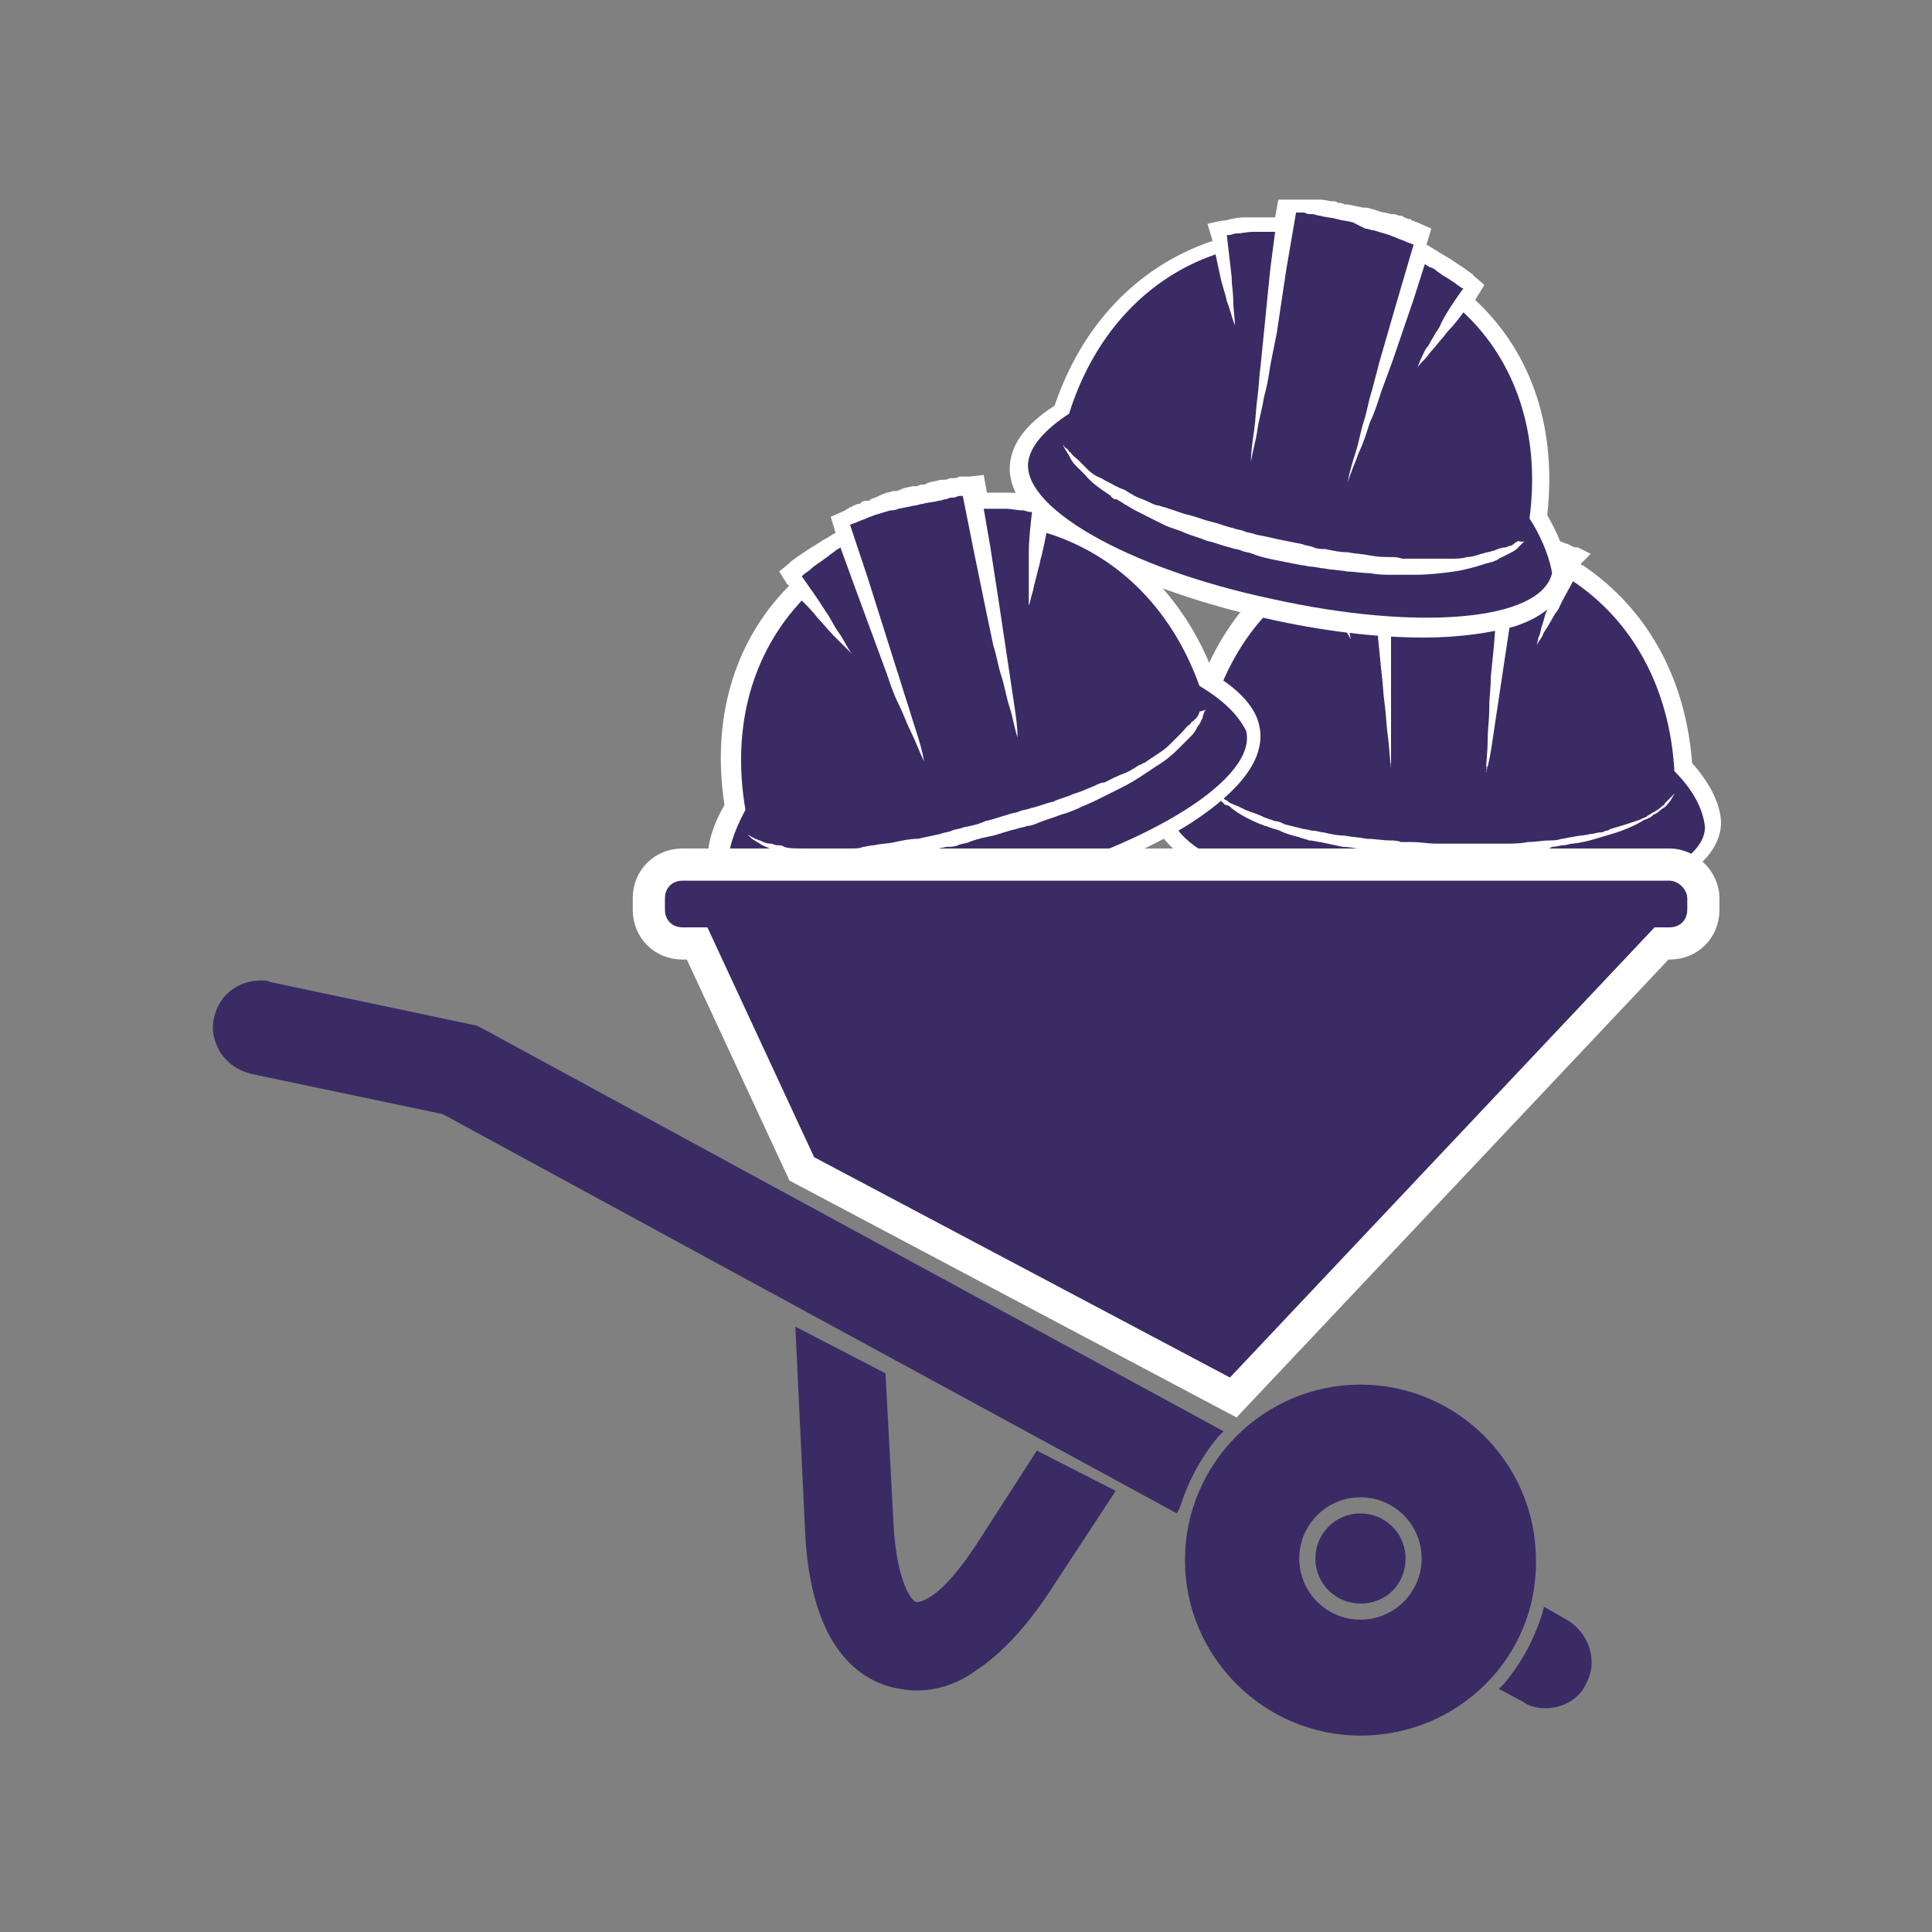 <svg id="SvgjsSvg1001" width="288" height="288" xmlns="http://www.w3.org/2000/svg" version="1.1" xmlns:xlink="http://www.w3.org/1999/xlink" xmlns:svgjs="http://svgjs.com/svgjs"><rect width="100%" height="100%" fill="#808080" stroke="none"/><defs id="SvgjsDefs1002"></defs><g id="SvgjsG1008" transform="matrix(1,0,0,1,0,0)"><svg xmlns="http://www.w3.org/2000/svg" enable-background="new 0 0 120 120" viewBox="0 0 120 120" width="288" height="288"><path fill="#3a2b65" d="M97.3,100.8l-1.1-0.6c-0.5,1.7-1.4,3.2-2.5,4.6l1.1,0.6c0.4,0.2,0.8,0.3,1.2,0.3c0.9,0,1.8-0.5,2.3-1.4
			C99,103.1,98.5,101.5,97.3,100.8" class="colorF78E20 svgShape"></path><path fill="#3a2b65" d="M96,106.1c-0.5,0-1-0.1-1.4-0.4l-1.5-0.8l0.3-0.3c1.1-1.3,1.9-2.8,2.4-4.4l0.1-0.4l1.4,0.8
			c1.4,0.8,2,2.6,1.2,4C98.1,105.5,97.1,106.1,96,106.1z M94.3,104.7l0.7,0.4c0.3,0.2,0.7,0.3,1.1,0.3c0.8,0,1.6-0.4,2-1.2
			c0.6-1.1,0.2-2.5-0.9-3l-0.7-0.4C95.9,102.2,95.2,103.5,94.3,104.7z" class="colorF78E20 svgShape"></path><path fill="#ffffff" d="M104,49.3c0,0.1-0.1,0.1-0.1,0.2c-0.1,0.1-0.1,0.2-0.2,0.3c-0.1,0.1-0.2,0.3-0.4,0.4
		c-0.2,0.1-0.3,0.3-0.6,0.4c-0.1,0.1-0.2,0.2-0.3,0.2c-0.1,0.1-0.3,0.1-0.4,0.2c-0.5,0.3-1.2,0.6-1.9,0.8c-0.7,0.2-1.5,0.5-2.4,0.6
		c-0.2,0-0.4,0.1-0.6,0.1c-0.2,0-0.4,0.1-0.7,0.1C95.9,52.9,95.5,53,95,53c-0.5,0-1,0.1-1.4,0.1c-0.5,0-1,0-1.5,0.1
		c-0.2,0-0.5,0-0.7,0c-0.2,0-0.5,0-0.7,0c-0.5,0-1,0-1.5,0c-0.5,0-1-0.1-1.5-0.1c-0.3,0-0.5,0-0.7,0c-0.2,0-0.5,0-0.7-0.1
		c-0.5-0.1-1-0.1-1.5-0.2c-0.5-0.1-1-0.2-1.4-0.2c-0.5-0.1-0.9-0.2-1.4-0.3c-0.2,0-0.4-0.1-0.7-0.1c-0.2-0.1-0.4-0.1-0.6-0.2
		c-0.4-0.1-0.8-0.2-1.2-0.4c-0.2-0.1-0.4-0.1-0.6-0.2c-0.1,0-0.2-0.1-0.3-0.1c-0.1,0-0.2-0.1-0.3-0.1c-0.7-0.3-1.3-0.6-1.8-1
		c-0.1-0.1-0.2-0.2-0.4-0.2c-0.1-0.1-0.2-0.2-0.3-0.3c-0.2-0.2-0.4-0.3-0.5-0.5c-0.2-0.1-0.3-0.3-0.4-0.4c-0.1-0.1-0.2-0.2-0.2-0.3
		c-0.1-0.1-0.1-0.2-0.1-0.2c0-0.1,0-0.1,0-0.1s0,0,0,0.1c0,0,0.1,0.1,0.1,0.2c0.1,0.1,0.2,0.2,0.3,0.3c0.1,0.1,0.1,0.1,0.2,0.2
		c0.1,0.1,0.1,0.1,0.2,0.2c0.2,0.1,0.3,0.3,0.6,0.4c0.1,0.1,0.2,0.1,0.3,0.2c0.1,0.1,0.2,0.1,0.4,0.2c0.3,0.1,0.6,0.3,0.9,0.4
		c0.3,0.1,0.6,0.2,1,0.4c0.1,0,0.2,0.1,0.3,0.1c0.1,0,0.2,0.1,0.3,0.1c0.2,0,0.4,0.1,0.6,0.2c0.4,0.1,0.8,0.2,1.2,0.3
		c0.2,0,0.4,0.1,0.6,0.1c0.2,0,0.4,0.1,0.6,0.1c0.4,0.1,0.9,0.2,1.3,0.2c0.5,0.1,0.9,0.1,1.4,0.2c0.5,0,1,0.1,1.4,0.1
		c0.2,0,0.5,0,0.7,0.1c0.2,0,0.5,0,0.7,0c0.5,0,1,0.1,1.5,0.1c0.5,0,1,0,1.5,0c0.2,0,0.5,0,0.7,0c0.2,0,0.5,0,0.7,0c0.5,0,1,0,1.4,0
		c0.5,0,0.9,0,1.4-0.1c0.5,0,0.9-0.1,1.4-0.1c0.2,0,0.4,0,0.7-0.1c0.2,0,0.4-0.1,0.6-0.1c0.4-0.1,0.8-0.1,1.2-0.2
		c0.2,0,0.4-0.1,0.6-0.1c0.1,0,0.2,0,0.3-0.1c0.1,0,0.2,0,0.3-0.1c0.3-0.1,0.7-0.2,1-0.3c0.3-0.1,0.6-0.2,0.9-0.3
		c0.1-0.1,0.3-0.1,0.4-0.2c0.1-0.1,0.2-0.1,0.3-0.2c0.2-0.1,0.4-0.2,0.6-0.4c0.1-0.1,0.2-0.1,0.2-0.2c0.1-0.1,0.1-0.1,0.2-0.2
		c0.1-0.1,0.2-0.2,0.3-0.3C103.9,49.4,104,49.3,104,49.3C104,49.3,104,49.2,104,49.3C104,49.2,104,49.3,104,49.3 M104,47.9
		c-0.3-5.3-2.7-9.4-6.3-11.8c-0.2,0.4-0.5,0.9-0.7,1.3c-0.1,0.2-0.2,0.5-0.4,0.7l-0.4,0.7c-0.1,0.2-0.3,0.4-0.4,0.7
		c-0.1,0.2-0.3,0.4-0.4,0.7c0.1-0.2,0.1-0.5,0.2-0.7c0.1-0.2,0.1-0.5,0.2-0.7l0.2-0.7c0.1-0.2,0.2-0.5,0.3-0.7
		c0.3-0.8,0.6-1.6,0.9-2.5c0,0,0,0-0.1,0c-0.1-0.1-0.3-0.1-0.4-0.2c-0.3-0.1-0.6-0.3-0.9-0.4c-0.2-0.1-0.3-0.1-0.5-0.2
		c-0.2-0.1-0.3-0.1-0.5-0.2c-0.1,0-0.2-0.1-0.3-0.1l-0.3,2.3l-0.6,3.9l-0.3,2c-0.1,0.7-0.2,1.3-0.3,2c-0.1,0.7-0.2,1.3-0.3,2
		c-0.1,0.7-0.2,1.3-0.4,2c0-0.7,0.1-1.3,0.1-2c0-0.7,0.1-1.3,0.1-2c0-0.7,0.1-1.3,0.1-2l0.2-2l0.3-4l0.3-3.5c0,0,0,0,0,0
		c-0.2,0-0.3-0.1-0.5-0.1c-0.2,0-0.3-0.1-0.5-0.1c-0.2,0-0.3,0-0.5-0.1c-0.3,0-0.7-0.1-1.1-0.1c-0.2,0-0.4,0-0.5,0l-0.5,0l-0.5,0
		c-0.2,0-0.4,0-0.5,0c-0.3,0-0.7,0-1,0c-0.2,0-0.4,0-0.5,0c-0.2,0-0.3,0-0.5,0c-0.2,0-0.3,0-0.5,0.1c0,0,0,0,0,0l0.1,3.5l0,2l0,2
		l0,2c0,0.7,0,1.3,0,2c0,0.7,0,1.3,0,2c0,0.7,0,1.3,0,2c-0.1-0.7-0.1-1.3-0.2-2c-0.1-0.7-0.1-1.3-0.2-2c-0.1-0.7-0.1-1.3-0.2-2
		l-0.2-2l-0.1-2l-0.1-2l-0.1-2.3c-0.1,0-0.2,0-0.3,0.1c-0.2,0-0.3,0.1-0.5,0.1c-0.2,0-0.3,0.1-0.5,0.1c-0.3,0.1-0.6,0.2-1,0.3
		c-0.2,0.1-0.3,0.1-0.5,0.2c0,0,0,0-0.1,0c0.3,0.8,0.5,1.7,0.8,2.5c0.1,0.5,0.3,1,0.4,1.5c0.1,0.5,0.2,1,0.3,1.5
		c-0.3-0.5-0.5-0.9-0.7-1.4c-0.2-0.5-0.5-0.9-0.7-1.4c-0.2-0.4-0.4-0.9-0.6-1.3c-3.8,2.1-6.5,6.1-7.2,11.4c-1.2,1.2-2,2.3-2,3.2
		c-0.1,3,7.2,5.5,16.4,5.9c9.2,0.3,16.7-1.7,16.8-4.7C105.8,50.3,105.2,49.1,104,47.9" class="colorFFF svgShape"></path><path fill="#ffffff" d="M98.8,56.3C98.8,56.3,98.8,56.3,98.8,56.3c-2.9,0.5-6.3,0.7-9.9,0.6c-4.6-0.2-8.8-0.9-12-2
		c-2.5-0.9-5.5-2.5-5.4-5c0-1.4,1.1-2.7,2.1-3.7c0.8-5.2,3.5-9.4,7.6-11.8l0.1,0c0,0,0-0.1,0-0.1L81,33.5l0.9-0.4c0,0,0,0,0.1,0
		c0.2-0.1,0.3-0.1,0.5-0.2c0.4-0.1,0.7-0.2,1-0.3c0.2,0,0.3-0.1,0.5-0.1c0.2-0.1,0.4-0.1,0.5-0.1c0.1,0,0.2-0.1,0.4-0.1l0.2,0l0-1.1
		l0.9-0.1c0,0,0,0,0,0c0.1,0,0.2,0,0.4,0c0.1,0,0.1,0,0.2,0l0,0c0.1,0,0.2,0,0.3,0c0.1,0,0.1,0,0.2,0c0.1,0,0.3,0,0.4,0
		c0.1,0,0.1,0,0.2,0c0.3,0,0.5,0,0.8,0c0.1,0,0.2,0,0.3,0c0.1,0,0.3,0,0.4,0c0.1,0,0.1,0,0.2,0l0,0l0.6,0l0.5,0c0.1,0,0.1,0,0.2,0
		c0.1,0,0.3,0,0.4,0c0.1,0,0.2,0,0.3,0c0.3,0,0.5,0,0.8,0.1c0.1,0,0.1,0,0.2,0c0.1,0,0.3,0,0.4,0.1c0.1,0,0.1,0,0.2,0
		c0.1,0,0.2,0,0.4,0.1l0,0c0.1,0,0.1,0,0.2,0c0.1,0,0.2,0,0.4,0.1c0,0,0,0,0,0l0,0l0.9,0.2l-0.1,1.1l0.2,0.1c0.1,0,0.2,0.1,0.4,0.1
		c0.2,0.1,0.4,0.1,0.5,0.2c0.2,0.1,0.3,0.1,0.5,0.2c0.3,0.1,0.6,0.3,1,0.4c0.2,0.1,0.3,0.2,0.5,0.2c0,0,0.1,0,0.1,0l0.8,0.4L98.2,35
		c0,0,0,0.1,0,0.1l0.1,0c4,2.7,6.4,7,6.8,12.3c0.9,1,1.8,2.4,1.8,3.8c-0.1,1.6-1.4,2.7-2.5,3.3C102.9,55.3,101.1,55.9,98.8,56.3z
		 M73.9,49.3c-0.2,0.3-0.2,0.6-0.2,0.7c0,0.9,1.5,2,4,2.9c3,1.1,7,1.7,11.4,1.9c3.4,0.1,6.7-0.1,9.4-0.6c2-0.4,3.7-0.9,4.8-1.5
		c0.9-0.5,1.4-1.1,1.5-1.6c0-0.2,0-0.4-0.2-0.8c0,0,0,0-0.1,0.1l0,0.1l0,0c0,0,0,0.1-0.1,0.1c-0.1,0.1-0.2,0.3-0.4,0.4l-0.1,0.1
		c-0.2,0.1-0.3,0.3-0.6,0.5c0,0,0,0-0.1,0c-0.1,0.1-0.2,0.1-0.3,0.2l0,0c-0.1,0.1-0.2,0.1-0.4,0.2l0,0c-0.6,0.3-1.3,0.6-2.1,0.9
		c-0.8,0.3-1.7,0.5-2.5,0.7c-0.1,0-0.1,0-0.2,0c-0.1,0-0.3,0.1-0.5,0.1l0,0c-0.2,0-0.3,0-0.5,0.1l-0.3,0.1C96,53.9,95.6,54,95.1,54
		l-1.5,0.1c-0.5,0-1,0-1.5,0.1l0,0c-0.1,0-0.2,0-0.3,0c-0.2,0-0.3,0-0.5,0l-2.3,0l-1.7-0.1c-0.2,0-0.4,0-0.6,0c-0.2,0-0.4,0-0.5,0
		c-0.1,0-0.2,0-0.3,0l0,0l-1.5-0.2L83,53.6c-0.5-0.1-0.9-0.2-1.3-0.3l-0.2,0c-0.2-0.1-0.4-0.1-0.7-0.1l0,0c-0.2,0-0.3-0.1-0.4-0.1
		c-0.1,0-0.1,0-0.2-0.1l0,0c-0.1,0-0.2-0.1-0.3-0.1c-0.3-0.1-0.6-0.2-1-0.3l-0.2-0.1c-0.1,0-0.2-0.1-0.4-0.1l0,0c0,0-0.1,0-0.1,0
		c-0.1,0-0.1-0.1-0.2-0.1l0,0l-0.3-0.1c-0.8-0.3-1.4-0.7-2-1c-0.1-0.1-0.2-0.2-0.4-0.2l0,0c-0.1-0.1-0.2-0.2-0.3-0.2
		c0,0,0,0-0.1-0.1c-0.2-0.2-0.4-0.3-0.5-0.5c0,0,0,0-0.1-0.1c-0.2-0.2-0.3-0.3-0.4-0.4c0,0,0-0.1-0.1-0.1l0-0.1L73.9,49.3
		C73.9,49.4,73.9,49.3,73.9,49.3z M97.4,50.8c0.1,0,0.2,0,0.3,0c0.2,0,0.4-0.1,0.6-0.1c0.1,0,0.1,0,0.2,0l0,0l0.6-0.1
		c0,0,0.1,0,0.1,0c0,0,0.1,0,0.1,0l0.2-0.1c0.1,0,0.2-0.1,0.3-0.1c0.2-0.1,0.4-0.1,0.6-0.2l0,0c0.1,0,0.1,0,0.2-0.1
		c0.2-0.1,0.4-0.1,0.6-0.2l0,0l0.1-0.1c0.1,0,0.2-0.1,0.2-0.1c0.1,0,0.1-0.1,0.2-0.1l0.1-0.1c0.1-0.1,0.3-0.1,0.4-0.2
		c0,0,0.1,0,0.1-0.1l0,0c0,0,0,0,0.1-0.1l0,0c0,0,0.1-0.1,0.1-0.1c0,0,0,0,0.1,0c0,0,0.1-0.1,0.1-0.1c0,0,0.1,0,0.1-0.1l0,0l0,0
		c0,0,0.1-0.1,0.1-0.1l0,0l0,0c0,0,0,0-0.1,0.1l0.5,0.2c-0.1-0.1-0.2-0.2-0.3-0.4l-0.3-0.3l0-0.4c-0.2-4.3-2-8-4.9-10.3
		c0,0.1-0.1,0.2-0.1,0.2c0,0.1-0.1,0.2-0.1,0.2c-0.1,0.1-0.2,0.3-0.2,0.4l0,0l-0.4,0.7c-0.1,0.2-0.2,0.3-0.3,0.4
		c0,0.1-0.1,0.2-0.1,0.2l0,0c-0.1,0.2-0.3,0.5-0.4,0.7l-2.2,3.3c0,0,0,0,0,0.1c-0.1,0.6-0.2,1.3-0.3,2c-0.1,0.5-0.2,1-0.3,1.4
		c0,0.2-0.1,0.4-0.1,0.5l-2.1-0.2c0-0.2,0-0.3,0-0.5c0-0.5,0-1,0.1-1.5c0-0.7,0.1-1.3,0.1-2c0-0.2,0-0.3,0-0.5c0-0.5,0.1-1,0.1-1.5
		l0.2-2l0.3-4l0.2-2.6c0,0-0.1,0-0.1,0l0,0c-0.1,0-0.2,0-0.3,0c-0.1,0-0.1,0-0.2,0c-0.2,0-0.5,0-0.7-0.1c-0.1,0-0.2,0-0.3,0
		c-0.1,0-0.2,0-0.3,0c-0.1,0-0.1,0-0.2,0l-0.5,0l-0.5,0c-0.1,0-0.1,0-0.2,0c-0.1,0-0.2,0-0.3,0c-0.1,0-0.2,0-0.3,0
		c-0.2,0-0.5,0-0.7,0l0,0c-0.1,0-0.1,0-0.2,0c-0.1,0-0.2,0-0.3,0l0,0c0,0-0.1,0-0.1,0l0.1,2.6l0,2l0,2l0,2c0,0.5,0,1,0,1.5
		c0,0.2,0,0.3,0,0.5c0,0.7,0,1.4,0,2c0,0.5,0,1,0,1.5c0,0.2,0,0.3,0,0.5l-2.1,0.1c0-0.2,0-0.3-0.1-0.5c-0.1-0.5-0.1-1-0.2-1.5
		c-0.1-0.6-0.1-1.3-0.2-2l0-0.1l-1.9-3.4c-0.2-0.4-0.5-0.9-0.7-1.4c-0.3-0.5-0.5-1-0.7-1.4c0-0.1-0.1-0.2-0.1-0.2
		c-3.1,2.2-5.1,5.7-5.7,10l0,0.4l-0.3,0.3c-0.1,0.1-0.2,0.2-0.4,0.3l0.5-0.1c0-0.1,0-0.1-0.1-0.1l0,0.1c0,0,0,0,0.1,0.1l0,0.1
		c0,0,0,0,0.1,0.1c0,0,0.1,0.1,0.1,0.1c0,0,0,0,0.1,0.1c0,0,0.1,0.1,0.1,0.1c0,0,0,0,0,0c0,0,0.1,0.1,0.1,0.1l0,0c0,0,0.1,0,0.1,0.1
		c0.1,0.1,0.2,0.2,0.4,0.3l0,0l0.3,0.2l0.4,0.2c0.1,0.1,0.3,0.2,0.6,0.3c0.1,0,0.1,0.1,0.2,0.1l0,0c0.2,0.1,0.4,0.1,0.6,0.2
		c0.1,0,0.2,0.1,0.3,0.1l0.2,0.1c0,0,0.1,0,0.1,0c0,0,0.1,0,0.1,0l0.6,0.2c0.2,0.1,0.5,0.1,0.8,0.2c0.1,0,0.2,0,0.3,0.1
		c0.1,0,0.2,0,0.2,0c0.1,0,0.2,0.1,0.4,0.1l0.6,0.1c0.2,0,0.3,0,0.4,0.1c0.3,0,0.6,0.1,0.8,0.1l0,0l1.4,0.2l1.4,0.1
		c0.1,0,0.2,0,0.3,0c0.1,0,0.3,0,0.4,0l0.7,0l1.5,0.1l1.5,0l0.7,0c0.1,0,0.3,0,0.4,0c0.1,0,0.2,0,0.3,0l1.4,0l0.2,0
		c0.4,0,0.8,0,1.2-0.1l0,0c0.3,0,0.5,0,0.8-0.1c0.1,0,0.3,0,0.5,0c0.2,0,0.4,0,0.6-0.1c0.1,0,0.2,0,0.4,0
		C97.2,50.8,97.3,50.8,97.4,50.8z M95.4,34.9L95.3,36L95,37.6l0.1-0.2c0.1-0.2,0.1-0.3,0.2-0.5c0-0.1,0.1-0.2,0.1-0.2
		c0.2-0.5,0.4-1,0.6-1.6C95.8,35.1,95.6,35,95.4,34.9L95.4,34.9C95.4,34.9,95.4,34.9,95.4,34.9z M84,36.3c0.1,0.3,0.2,0.6,0.2,0.9
		l-0.1-1.6l-0.1-1.1c0,0,0,0,0,0l0,0c-0.2,0-0.3,0.1-0.5,0.1C83.7,35.3,83.9,35.8,84,36.3z" class="colorFFF svgShape"></path><path fill="#3a2b65" d="M104,49.3c0,0.1-0.1,0.1-0.1,0.2c-0.1,0.1-0.1,0.2-0.2,0.3c-0.1,0.1-0.2,0.3-0.4,0.4
		c-0.2,0.1-0.3,0.3-0.6,0.4c-0.1,0.1-0.2,0.2-0.3,0.2c-0.1,0.1-0.3,0.1-0.4,0.2c-0.5,0.3-1.2,0.6-1.9,0.8c-0.7,0.2-1.5,0.5-2.4,0.6
		c-0.2,0-0.4,0.1-0.6,0.1c-0.2,0-0.4,0.1-0.7,0.1C95.9,52.9,95.5,53,95,53c-0.5,0-1,0.1-1.4,0.1c-0.5,0-1,0-1.5,0.1
		c-0.2,0-0.5,0-0.7,0c-0.2,0-0.5,0-0.7,0c-0.5,0-1,0-1.5,0c-0.5,0-1-0.1-1.5-0.1c-0.3,0-0.5,0-0.7,0c-0.2,0-0.5,0-0.7-0.1
		c-0.5-0.1-1-0.1-1.5-0.2c-0.5-0.1-1-0.2-1.4-0.2c-0.5-0.1-0.9-0.2-1.4-0.3c-0.2,0-0.4-0.1-0.7-0.1c-0.2-0.1-0.4-0.1-0.6-0.2
		c-0.4-0.1-0.8-0.2-1.2-0.4c-0.2-0.1-0.4-0.1-0.6-0.2c-0.1,0-0.2-0.1-0.3-0.1c-0.1,0-0.2-0.1-0.3-0.1c-0.7-0.3-1.3-0.6-1.8-1
		c-0.1-0.1-0.2-0.2-0.4-0.2c-0.1-0.1-0.2-0.2-0.3-0.3c-0.2-0.2-0.4-0.3-0.5-0.5c-0.2-0.1-0.3-0.3-0.4-0.4c-0.1-0.1-0.2-0.2-0.2-0.3
		c-0.1-0.1-0.1-0.2-0.1-0.2c0-0.1,0-0.1,0-0.1s0,0,0,0.1c0,0,0.1,0.1,0.1,0.2c0.1,0.1,0.2,0.2,0.3,0.3c0.1,0.1,0.1,0.1,0.2,0.2
		c0.1,0.1,0.1,0.1,0.2,0.2c0.2,0.1,0.3,0.3,0.6,0.4c0.1,0.1,0.2,0.1,0.3,0.2c0.1,0.1,0.2,0.1,0.4,0.2c0.3,0.1,0.6,0.3,0.9,0.4
		c0.3,0.1,0.6,0.2,1,0.4c0.1,0,0.2,0.1,0.3,0.1c0.1,0,0.2,0.1,0.3,0.1c0.2,0,0.4,0.1,0.6,0.2c0.4,0.1,0.8,0.2,1.2,0.3
		c0.2,0,0.4,0.1,0.6,0.1c0.2,0,0.4,0.1,0.6,0.1c0.4,0.1,0.9,0.2,1.3,0.2c0.5,0.1,0.9,0.1,1.4,0.2c0.5,0,1,0.1,1.4,0.1
		c0.2,0,0.5,0,0.7,0.1c0.2,0,0.5,0,0.7,0c0.5,0,1,0.1,1.5,0.1c0.5,0,1,0,1.5,0c0.2,0,0.5,0,0.7,0c0.2,0,0.5,0,0.7,0c0.5,0,1,0,1.4,0
		c0.5,0,0.9,0,1.4-0.1c0.5,0,0.9-0.1,1.4-0.1c0.2,0,0.4,0,0.7-0.1c0.2,0,0.4-0.1,0.6-0.1c0.4-0.1,0.8-0.1,1.2-0.2
		c0.2,0,0.4-0.1,0.6-0.1c0.1,0,0.2,0,0.3-0.1c0.1,0,0.2,0,0.3-0.1c0.3-0.1,0.7-0.2,1-0.3c0.3-0.1,0.6-0.2,0.9-0.3
		c0.1-0.1,0.3-0.1,0.4-0.2c0.1-0.1,0.2-0.1,0.3-0.2c0.2-0.1,0.4-0.2,0.6-0.4c0.1-0.1,0.2-0.1,0.2-0.2c0.1-0.1,0.1-0.1,0.2-0.2
		c0.1-0.1,0.2-0.2,0.3-0.3C103.9,49.4,104,49.3,104,49.3C104,49.3,104,49.2,104,49.3C104,49.2,104,49.3,104,49.3 M104,47.9
		c-0.3-5.3-2.7-9.4-6.3-11.8c-0.2,0.4-0.5,0.9-0.7,1.3c-0.1,0.2-0.2,0.5-0.4,0.7l-0.4,0.7c-0.1,0.2-0.3,0.4-0.4,0.7
		c-0.1,0.2-0.3,0.4-0.4,0.7c0.1-0.2,0.1-0.5,0.2-0.7c0.1-0.2,0.1-0.5,0.2-0.7l0.2-0.7c0.1-0.2,0.2-0.5,0.3-0.7
		c0.3-0.8,0.6-1.6,0.9-2.5c0,0,0,0-0.1,0c-0.1-0.1-0.3-0.1-0.4-0.2c-0.3-0.1-0.6-0.3-0.9-0.4c-0.2-0.1-0.3-0.1-0.5-0.2
		c-0.2-0.1-0.3-0.1-0.5-0.2c-0.1,0-0.2-0.1-0.3-0.1l-0.3,2.3l-0.6,3.9l-0.3,2c-0.1,0.7-0.2,1.3-0.3,2c-0.1,0.7-0.2,1.3-0.3,2
		c-0.1,0.7-0.2,1.3-0.4,2c0-0.7,0.1-1.3,0.1-2c0-0.7,0.1-1.3,0.1-2c0-0.7,0.1-1.3,0.1-2l0.2-2l0.3-4l0.3-3.5c0,0,0,0,0,0
		c-0.2,0-0.3-0.1-0.5-0.1c-0.2,0-0.3-0.1-0.5-0.1c-0.2,0-0.3,0-0.5-0.1c-0.3,0-0.7-0.1-1.1-0.1c-0.2,0-0.4,0-0.5,0l-0.5,0l-0.5,0
		c-0.2,0-0.4,0-0.5,0c-0.3,0-0.7,0-1,0c-0.2,0-0.4,0-0.5,0c-0.2,0-0.3,0-0.5,0c-0.2,0-0.3,0-0.5,0.1c0,0,0,0,0,0l0.1,3.5l0,2l0,2
		l0,2c0,0.7,0,1.3,0,2c0,0.7,0,1.3,0,2c0,0.7,0,1.3,0,2c-0.1-0.7-0.1-1.3-0.2-2c-0.1-0.7-0.1-1.3-0.2-2c-0.1-0.7-0.1-1.3-0.2-2
		l-0.2-2l-0.1-2l-0.1-2l-0.1-2.3c-0.1,0-0.2,0-0.3,0.1c-0.2,0-0.3,0.1-0.5,0.1c-0.2,0-0.3,0.1-0.5,0.1c-0.3,0.1-0.6,0.2-1,0.3
		c-0.2,0.1-0.3,0.1-0.5,0.2c0,0,0,0-0.1,0c0.3,0.8,0.5,1.7,0.8,2.5c0.1,0.5,0.3,1,0.4,1.5c0.1,0.5,0.2,1,0.3,1.5
		c-0.3-0.5-0.5-0.9-0.7-1.4c-0.2-0.5-0.5-0.9-0.7-1.4c-0.2-0.4-0.4-0.9-0.6-1.3c-3.8,2.1-6.5,6.1-7.2,11.4c-1.2,1.2-2,2.3-2,3.2
		c-0.1,3,7.2,5.5,16.4,5.9c9.2,0.3,16.7-1.7,16.8-4.7C105.8,50.3,105.2,49.1,104,47.9" class="colorF78E20 svgShape"></path><path fill="#ffffff" d="M74.9,44c0,0.1,0,0.1-0.1,0.2c0,0.1-0.1,0.2-0.1,0.4c-0.1,0.1-0.1,0.3-0.3,0.5c-0.1,0.2-0.2,0.4-0.4,0.6
		c-0.1,0.1-0.2,0.2-0.3,0.3c-0.1,0.1-0.2,0.2-0.3,0.3c-0.4,0.4-0.9,0.9-1.6,1.3c-0.6,0.4-1.3,0.9-2.1,1.3c-0.2,0.1-0.4,0.2-0.6,0.3
		c-0.2,0.1-0.4,0.2-0.6,0.3c-0.4,0.2-0.8,0.4-1.3,0.6c-0.4,0.2-0.9,0.4-1.3,0.5c-0.5,0.2-0.9,0.3-1.4,0.5c-0.2,0.1-0.5,0.2-0.7,0.2
		c-0.2,0.1-0.5,0.1-0.7,0.2c-0.5,0.1-1,0.3-1.4,0.4c-0.5,0.1-1,0.2-1.5,0.4c-0.2,0.1-0.5,0.1-0.7,0.2c-0.2,0.1-0.5,0.1-0.7,0.1
		c-0.5,0.1-1,0.2-1.5,0.3c-0.5,0.1-1,0.1-1.4,0.2c-0.5,0.1-0.9,0.1-1.4,0.1c-0.2,0-0.5,0-0.7,0.1c-0.2,0-0.4,0-0.7,0
		c-0.4,0-0.9,0-1.3,0c-0.2,0-0.4,0-0.6,0c-0.1,0-0.2,0-0.3,0c-0.1,0-0.2,0-0.3,0c-0.8-0.1-1.4-0.2-2-0.4c-0.1,0-0.3-0.1-0.4-0.1
		c-0.1,0-0.3-0.1-0.4-0.1c-0.2-0.1-0.5-0.2-0.6-0.3c-0.2-0.1-0.3-0.2-0.5-0.3c-0.1-0.1-0.2-0.2-0.3-0.3c-0.1-0.1-0.1-0.1-0.2-0.2
		c0,0-0.1-0.1-0.1-0.1s0,0,0.1,0.1c0,0,0.1,0.1,0.2,0.2c0.1,0.1,0.2,0.1,0.3,0.2c0.1,0,0.2,0.1,0.2,0.1c0.1,0,0.2,0.1,0.3,0.1
		c0.2,0.1,0.4,0.2,0.7,0.2c0.1,0,0.2,0.1,0.4,0.1c0.1,0,0.3,0,0.4,0.1c0.3,0.1,0.6,0.1,0.9,0.1c0.3,0,0.7,0,1,0.1c0.1,0,0.2,0,0.3,0
		c0.1,0,0.2,0,0.3,0c0.2,0,0.4,0,0.6,0c0.4,0,0.8,0,1.2-0.1c0.2,0,0.4,0,0.6-0.1c0.2,0,0.4-0.1,0.7-0.1c0.4-0.1,0.9-0.1,1.3-0.2
		c0.5-0.1,0.9-0.2,1.4-0.2c0.5-0.1,0.9-0.2,1.4-0.3c0.2-0.1,0.5-0.1,0.7-0.2c0.2-0.1,0.5-0.1,0.7-0.2c0.5-0.1,1-0.2,1.4-0.4
		c0.5-0.1,1-0.3,1.4-0.4c0.2-0.1,0.5-0.1,0.7-0.2c0.2-0.1,0.5-0.1,0.7-0.2c0.5-0.1,0.9-0.3,1.4-0.4c0.4-0.2,0.9-0.3,1.3-0.5
		c0.4-0.1,0.8-0.3,1.3-0.5c0.2-0.1,0.4-0.2,0.6-0.2c0.2-0.1,0.4-0.2,0.6-0.3c0.4-0.2,0.8-0.3,1.1-0.5c0.2-0.1,0.3-0.2,0.5-0.3
		c0.1,0,0.2-0.1,0.2-0.1c0.1,0,0.2-0.1,0.2-0.1c0.3-0.2,0.6-0.4,0.9-0.6c0.3-0.2,0.5-0.4,0.7-0.6c0.1-0.1,0.2-0.2,0.3-0.3
		c0.1-0.1,0.2-0.2,0.3-0.3c0.2-0.2,0.3-0.4,0.5-0.5c0.1-0.1,0.1-0.2,0.2-0.2c0.1-0.1,0.1-0.1,0.2-0.2c0.1-0.1,0.2-0.3,0.2-0.4
		C74.9,44.1,74.9,44.1,74.9,44C74.9,43.9,74.9,43.9,74.9,44C74.9,43.9,74.9,44,74.9,44 M74.5,42.6c-1.8-5-5.3-8.2-9.5-9.5
		c-0.1,0.5-0.2,1-0.3,1.4c-0.1,0.3-0.1,0.5-0.2,0.8l-0.2,0.8c-0.1,0.3-0.1,0.5-0.2,0.8c-0.1,0.3-0.1,0.5-0.2,0.7c0-0.3,0-0.5,0-0.8
		c0-0.3,0-0.5,0-0.8l0-0.8c0-0.3,0-0.5,0-0.8c0-0.9,0.1-1.7,0.2-2.6c0,0-0.1,0-0.1,0c-0.2,0-0.3-0.1-0.5-0.1c-0.3,0-0.7-0.1-1-0.1
		c-0.2,0-0.3,0-0.5,0c-0.2,0-0.3,0-0.5,0c-0.1,0-0.2,0-0.4,0l0.4,2.3l0.6,3.9l0.3,2c0.1,0.7,0.2,1.3,0.3,2c0.1,0.7,0.2,1.3,0.3,2
		c0.1,0.7,0.2,1.3,0.2,2c-0.2-0.6-0.3-1.3-0.5-1.9c-0.2-0.6-0.3-1.3-0.5-1.9c-0.2-0.6-0.3-1.3-0.5-1.9l-0.4-1.9l-0.8-3.9l-0.7-3.5
		c0,0,0,0,0,0c-0.2,0-0.3,0-0.5,0.1c-0.2,0-0.3,0-0.5,0.1c-0.2,0-0.3,0.1-0.5,0.1c-0.3,0.1-0.7,0.1-1,0.2c-0.2,0-0.3,0.1-0.5,0.1
		l-0.5,0.1l-0.5,0.1c-0.2,0.1-0.4,0.1-0.5,0.1c-0.3,0.1-0.7,0.2-1,0.3c-0.2,0.1-0.3,0.1-0.5,0.2c-0.2,0.1-0.3,0.1-0.5,0.2
		c-0.2,0.1-0.3,0.1-0.5,0.2c0,0,0,0,0,0l1.1,3.3l0.6,1.9l0.6,1.9l0.6,1.9c0.2,0.6,0.4,1.3,0.6,1.9c0.2,0.6,0.4,1.3,0.6,1.9
		c0.2,0.6,0.4,1.3,0.5,1.9c-0.3-0.6-0.5-1.2-0.8-1.8c-0.3-0.6-0.5-1.2-0.8-1.8c-0.3-0.6-0.5-1.2-0.7-1.8l-0.7-1.9l-0.7-1.9l-0.7-1.9
		l-0.8-2.2c-0.1,0.1-0.2,0.1-0.3,0.2c-0.1,0.1-0.3,0.2-0.4,0.3c-0.1,0.1-0.3,0.2-0.4,0.3c-0.3,0.2-0.6,0.4-0.8,0.6
		c-0.1,0.1-0.3,0.2-0.4,0.3c0,0,0,0-0.1,0.1c0.5,0.7,1,1.4,1.5,2.2c0.3,0.4,0.5,0.9,0.8,1.3c0.3,0.4,0.5,0.9,0.8,1.3
		c-0.4-0.4-0.7-0.7-1.1-1.1c-0.4-0.4-0.7-0.8-1-1.1c-0.3-0.4-0.6-0.7-1-1.1c-3,3.2-4.4,7.7-3.5,13c-0.8,1.5-1.2,2.8-1,3.7
		c0.8,2.9,8.5,3.2,17.4,0.8c8.9-2.4,15.4-6.5,14.7-9.4C76.9,44.4,76,43.5,74.5,42.6" class="colorFFF svgShape"></path><path fill="#ffffff" d="M51.8,57.3C51.8,57.3,51.8,57.3,51.8,57.3c-5.6,0-7.3-1.7-7.7-3.2c-0.4-1.3,0.2-2.9,0.9-4.1
		c-0.8-5.2,0.5-10,3.9-13.5l0.1-0.1c0,0,0-0.1-0.1-0.1l-0.5-0.8L49,35c0,0,0,0,0.1-0.1c0.1-0.1,0.3-0.2,0.4-0.3
		c0.3-0.2,0.6-0.4,0.9-0.6c0.2-0.1,0.3-0.2,0.5-0.3c0.1-0.1,0.3-0.2,0.5-0.3c0.1-0.1,0.2-0.1,0.3-0.2l0.2-0.1l-0.3-1l0.9-0.4
		c0.1-0.1,0.2-0.1,0.3-0.2c0.1,0,0.1,0,0.2-0.1l0,0c0.1,0,0.2-0.1,0.3-0.1c0.1,0,0.1,0,0.2-0.1c0.1-0.1,0.3-0.1,0.4-0.1
		c0.1,0,0.1,0,0.2-0.1c0.3-0.1,0.5-0.2,0.7-0.3c0.1,0,0.2-0.1,0.3-0.1c0.1,0,0.3-0.1,0.4-0.1c0.1,0,0.1,0,0.2,0l0,0l0.5-0.2l0.5-0.1
		c0.1,0,0.1,0,0.2,0c0.1,0,0.2-0.1,0.4-0.1c0.1,0,0.2,0,0.3-0.1c0.3-0.1,0.5-0.1,0.8-0.2c0.1,0,0.1,0,0.2,0c0.1,0,0.2,0,0.4-0.1
		c0.1,0,0.1,0,0.2,0c0.1,0,0.2,0,0.4-0.1l0,0c0.1,0,0.1,0,0.2,0c0.1,0,0.2,0,0.4,0c0,0,0,0,0,0l0,0l0.9-0.1l0.2,1.1l0.2,0
		c0.1,0,0.2,0,0.4,0c0.2,0,0.4,0,0.5,0c0.2,0,0.4,0,0.5,0c0.3,0,0.7,0.1,1.1,0.1c0.2,0,0.4,0.1,0.5,0.1c0,0,0.1,0,0.1,0l0.9,0.2
		L65.2,32c0,0,0,0.1,0,0.1l0.1,0c4.6,1.4,8.2,4.8,10.1,9.8c1.2,0.7,2.5,1.8,2.8,3.1c0.6,2.4-1.9,4.6-4.2,6.1
		c-2.8,1.8-6.8,3.4-11.2,4.6C58.8,56.8,54.9,57.3,51.8,57.3z M46.1,52.8c-0.1,0.3-0.1,0.6,0,0.8c0.1,0.6,1,0.9,1.4,1.1
		c1,0.4,2.5,0.5,4.2,0.5c0,0,0,0,0,0c3,0,6.7-0.6,10.5-1.6c4.2-1.1,8-2.7,10.7-4.4c2.2-1.4,3.5-2.9,3.3-3.7c0-0.2-0.2-0.4-0.4-0.7
		c0,0,0,0.1,0,0.1l0,0.1l0,0.1c0,0,0,0.1,0,0.1c-0.1,0.1-0.1,0.3-0.3,0.5l0,0.1c-0.1,0.2-0.2,0.4-0.4,0.6c0,0,0,0-0.1,0.1
		c-0.1,0.1-0.1,0.2-0.2,0.3l0,0c-0.1,0.1-0.2,0.2-0.2,0.2l-0.1,0.1c-0.5,0.5-1,1-1.7,1.5c-0.7,0.5-1.5,1-2.2,1.4
		c-0.1,0-0.1,0.1-0.2,0.1c-0.1,0.1-0.3,0.1-0.4,0.2l0,0c-0.2,0.1-0.4,0.2-0.6,0.3L69,50.6c-0.4,0.2-0.8,0.4-1.2,0.5l-1.4,0.6
		L65,52.2c-0.1,0-0.2,0.1-0.2,0.1c-0.2,0.1-0.3,0.1-0.5,0.2l-0.7,0.2L62,53.1l-2.2,0.5c-0.2,0-0.4,0.1-0.5,0.1c-0.1,0-0.2,0-0.2,0
		l0,0l-1.5,0.3l-1.4,0.2c-0.4,0.1-0.9,0.1-1.3,0.1L54,54.5c-0.2,0-0.3,0-0.5,0c-0.1,0-0.2,0-0.2,0l0,0c-0.1,0-0.2,0-0.3,0
		c-0.2,0-0.3,0-0.5,0c-0.2,0-0.4,0-0.5,0l-0.1,0c-0.2,0-0.3,0-0.5,0l0,0c0,0-0.1,0-0.1,0c-0.1,0-0.1,0-0.2,0l0,0l-0.3,0
		c-0.8-0.1-1.6-0.2-2.2-0.4L48,53.9c-0.1,0-0.2-0.1-0.3-0.1c0,0-0.1,0-0.1,0c-0.3-0.1-0.5-0.2-0.7-0.3c0,0-0.1,0-0.1,0
		c-0.2-0.1-0.4-0.2-0.5-0.3c0,0-0.1,0-0.1-0.1l-0.1,0L46.1,52.8C46.2,52.9,46.1,52.9,46.1,52.8z M50.9,51.7l0.2,0c0,0,0.1,0,0.1,0
		c0,0,0.1,0,0.1,0l0.6,0c0.3,0,0.5,0,0.8,0c0.1,0,0.2,0,0.3,0c0.1,0,0.2,0,0.2,0c0.1,0,0.2,0,0.4,0l0.6-0.1c0.2,0,0.3,0,0.4-0.1
		c0.3,0,0.6-0.1,0.8-0.1l0,0l1.4-0.2l1.4-0.3c0.1,0,0.2,0,0.3-0.1c0.1,0,0.3-0.1,0.4-0.1l0.7-0.2l1.4-0.4l1.4-0.4l0.7-0.2
		c0.1,0,0.3-0.1,0.4-0.1c0.1,0,0.2-0.1,0.3-0.1l1.3-0.4l0.3-0.1c0.3-0.1,0.7-0.2,1-0.4l0,0c0.3-0.1,0.5-0.2,0.8-0.3
		c0.1-0.1,0.3-0.1,0.4-0.2c0.2-0.1,0.4-0.2,0.6-0.2c0.1,0,0.2-0.1,0.3-0.2c0.1,0,0.1-0.1,0.2-0.1c0.1,0,0.2-0.1,0.3-0.1
		c0.3-0.1,0.5-0.2,0.7-0.4l0,0l0.5-0.3c0,0,0.1,0,0.1,0c0,0,0.1,0,0.1-0.1l0.2-0.1c0.1-0.1,0.2-0.1,0.3-0.2c0.2-0.1,0.4-0.2,0.5-0.3
		l0,0c0.1,0,0.1-0.1,0.2-0.1c0.2-0.1,0.4-0.3,0.5-0.4l0,0l0.3-0.2l0.3-0.3c0.1-0.1,0.2-0.2,0.3-0.3c0,0,0.1-0.1,0.1-0.1l0,0
		c0,0,0,0,0.1-0.1l0,0c0,0,0.1-0.1,0.1-0.1c0,0,0,0,0-0.1c0,0,0-0.1,0.1-0.1c0,0,0-0.1,0-0.1l0,0l0,0c0,0,0-0.1,0-0.1l0-0.1
		c0,0,0,0.1,0,0.1l0.5,0c-0.1-0.1-0.3-0.2-0.4-0.3l-0.3-0.2L73.5,43c-1.5-4.1-4.2-7-7.8-8.4c0,0.1,0,0.2-0.1,0.3
		c0,0.1,0,0.2-0.1,0.3c0,0.2-0.1,0.3-0.1,0.5l-0.2,0.8c0,0.2-0.1,0.3-0.1,0.5c0,0.1,0,0.2-0.1,0.3l0,0c-0.1,0.3-0.1,0.5-0.2,0.8
		l-1.1,3.8c0,0,0,0,0,0.1c0.1,0.6,0.2,1.3,0.3,2c0.1,0.5,0.1,1,0.2,1.5c0,0.2,0,0.4,0.1,0.5l-2.1,0.4c0-0.2-0.1-0.3-0.1-0.5
		c-0.1-0.5-0.2-1-0.4-1.4c-0.2-0.6-0.3-1.3-0.5-1.9c0-0.2-0.1-0.3-0.1-0.5c-0.1-0.5-0.2-1-0.3-1.5l-0.4-1.9l-0.8-3.9l-0.5-2.5
		c0,0-0.1,0-0.1,0l0,0c-0.1,0-0.2,0-0.3,0c-0.1,0-0.1,0-0.2,0c-0.2,0-0.4,0.1-0.7,0.1c-0.1,0-0.2,0-0.3,0.1c-0.1,0-0.2,0-0.3,0.1
		c-0.1,0-0.1,0-0.2,0l-0.5,0.1L56,32.6c-0.1,0-0.1,0-0.2,0.1c-0.1,0-0.2,0.1-0.3,0.1c-0.1,0-0.2,0.1-0.3,0.1
		C55,32.9,54.8,33,54.6,33l0,0c-0.1,0-0.1,0-0.2,0.1c-0.1,0-0.2,0.1-0.3,0.1l0,0c0,0-0.1,0-0.1,0l0.8,2.4l0.6,1.9l0.6,1.9l0.6,1.9
		c0.2,0.5,0.3,1,0.5,1.5c0,0.1,0.1,0.3,0.1,0.4c0.2,0.7,0.4,1.3,0.6,1.9c0.1,0.5,0.3,1,0.4,1.4c0,0.2,0.1,0.3,0.1,0.5l-2,0.7
		c-0.1-0.2-0.1-0.3-0.2-0.5c-0.2-0.4-0.4-0.9-0.6-1.4c-0.2-0.6-0.5-1.2-0.8-1.9l0-0.1L52,41.4c-0.3-0.3-0.7-0.7-1.1-1.1
		c-0.4-0.4-0.8-0.8-1.1-1.2c-0.1-0.1-0.1-0.1-0.2-0.2c-2.4,3-3.2,6.9-2.5,11.2l0.1,0.4L47,50.8c-0.1,0.2-0.2,0.3-0.2,0.4l0.4-0.3
		c0-0.1-0.1-0.1-0.1-0.1l0,0c0,0,0,0,0.1,0.1l0.1,0c0,0,0.1,0,0.1,0c0,0,0.1,0,0.1,0.1c0,0,0,0,0.1,0c0,0,0.1,0,0.1,0c0,0,0,0,0.1,0
		c0,0,0.1,0,0.1,0l0,0c0,0,0.1,0,0.1,0c0.1,0.1,0.3,0.1,0.4,0.1l0,0c0.1,0,0.2,0.1,0.3,0.1l0.4,0.1c0.2,0,0.4,0.1,0.6,0.1
		c0.1,0,0.1,0,0.2,0l0,0c0.2,0,0.4,0,0.6,0C50.7,51.7,50.8,51.7,50.9,51.7z M52,37.4c0.2,0.2,0.3,0.5,0.5,0.8l-0.6-1.5l-0.4-1
		c0,0,0,0,0,0l0,0c-0.1,0.1-0.3,0.2-0.4,0.3C51.4,36.5,51.7,37,52,37.4z M62.5,32.8l0.2,1.1l0.3,1.6l0-0.2c0-0.2,0-0.4,0-0.5
		c0-0.1,0-0.2,0-0.3c0-0.5,0.1-1.1,0.1-1.7C62.9,32.8,62.7,32.8,62.5,32.8L62.5,32.8C62.5,32.8,62.5,32.8,62.5,32.8z" class="colorFFF svgShape"></path><path fill="#ffffff" d="M94.7,33.6c0,0-0.1,0.1-0.2,0.2c-0.1,0.1-0.2,0.2-0.3,0.3c-0.1,0.1-0.3,0.2-0.5,0.3
		c-0.2,0.1-0.4,0.2-0.6,0.3c-0.1,0.1-0.2,0.1-0.4,0.2c-0.1,0-0.3,0.1-0.4,0.1c-0.6,0.2-1.3,0.4-2,0.5c-0.7,0.1-1.6,0.2-2.4,0.2
		c-0.2,0-0.4,0-0.7,0c-0.2,0-0.4,0-0.7,0c-0.5,0-0.9,0-1.4-0.1c-0.5,0-1-0.1-1.4-0.1c-0.5-0.1-1-0.1-1.5-0.2c-0.2,0-0.5-0.1-0.7-0.1
		c-0.2,0-0.5-0.1-0.7-0.1c-0.5-0.1-1-0.2-1.5-0.3c-0.5-0.1-1-0.2-1.5-0.4c-0.2-0.1-0.5-0.1-0.7-0.2c-0.2-0.1-0.5-0.1-0.7-0.2
		c-0.5-0.1-0.9-0.3-1.4-0.4c-0.5-0.2-0.9-0.3-1.4-0.5c-0.4-0.2-0.9-0.3-1.3-0.5c-0.2-0.1-0.4-0.2-0.6-0.3c-0.2-0.1-0.4-0.2-0.6-0.3
		c-0.4-0.2-0.8-0.4-1.1-0.6c-0.2-0.1-0.3-0.2-0.5-0.3c-0.1-0.1-0.2-0.1-0.3-0.1c-0.1-0.1-0.2-0.1-0.2-0.2c-0.6-0.4-1.2-0.8-1.6-1.3
		c-0.1-0.1-0.2-0.2-0.3-0.3c-0.1-0.1-0.2-0.2-0.3-0.3c-0.2-0.2-0.3-0.4-0.4-0.6c-0.1-0.2-0.2-0.3-0.3-0.5c-0.1-0.2-0.1-0.3-0.2-0.4
		c0-0.1-0.1-0.2-0.1-0.2c0-0.1,0-0.1,0-0.1s0,0,0,0.1c0,0.1,0.1,0.1,0.1,0.2c0,0.1,0.1,0.2,0.2,0.3c0,0.1,0.1,0.1,0.2,0.2
		c0.1,0.1,0.1,0.2,0.2,0.2c0.1,0.2,0.3,0.3,0.5,0.5c0.1,0.1,0.2,0.2,0.3,0.3c0.1,0.1,0.2,0.2,0.3,0.3c0.2,0.2,0.5,0.4,0.8,0.5
		c0.3,0.2,0.6,0.3,0.9,0.5c0.1,0,0.2,0.1,0.2,0.1c0.1,0,0.2,0.1,0.3,0.1c0.2,0.1,0.3,0.2,0.5,0.3c0.3,0.2,0.7,0.3,1.1,0.5
		c0.2,0.1,0.4,0.2,0.6,0.2c0.2,0.1,0.4,0.1,0.6,0.2c0.4,0.1,0.8,0.3,1.3,0.4c0.4,0.1,0.9,0.3,1.3,0.4c0.5,0.1,0.9,0.3,1.4,0.4
		c0.2,0.1,0.5,0.1,0.7,0.2c0.2,0.1,0.5,0.1,0.7,0.2c0.5,0.1,1,0.2,1.4,0.3c0.5,0.1,1,0.2,1.5,0.3c0.2,0.1,0.5,0.1,0.7,0.2
		c0.2,0.1,0.5,0.1,0.7,0.1c0.5,0.1,0.9,0.2,1.4,0.2c0.5,0.1,0.9,0.1,1.4,0.2c0.5,0.1,0.9,0.1,1.3,0.1c0.2,0,0.4,0,0.7,0.1
		c0.2,0,0.4,0,0.6,0c0.4,0,0.8,0,1.2,0c0.2,0,0.4,0,0.6,0c0.1,0,0.2,0,0.3,0c0.1,0,0.2,0,0.3,0c0.4,0,0.7,0,1-0.1
		c0.3,0,0.6-0.1,0.9-0.2c0.1,0,0.3-0.1,0.4-0.1c0.1,0,0.3-0.1,0.4-0.1c0.2-0.1,0.5-0.2,0.7-0.2c0.1,0,0.2-0.1,0.3-0.1
		c0.1,0,0.2-0.1,0.2-0.1c0.1-0.1,0.3-0.2,0.3-0.2C94.6,33.7,94.7,33.6,94.7,33.6C94.8,33.6,94.8,33.5,94.7,33.6
		C94.8,33.5,94.8,33.6,94.7,33.6 M95,32.2c0.7-5.3-0.9-9.8-4.1-12.8c-0.3,0.4-0.6,0.8-0.9,1.1c-0.2,0.2-0.3,0.4-0.5,0.6L89,21.7
		c-0.2,0.2-0.3,0.4-0.5,0.6c-0.2,0.2-0.4,0.4-0.5,0.6c0.1-0.2,0.2-0.5,0.3-0.7c0.1-0.2,0.2-0.5,0.4-0.7l0.4-0.7
		c0.1-0.2,0.3-0.4,0.4-0.7c0.4-0.8,0.9-1.5,1.4-2.2c0,0,0,0-0.1,0c-0.1-0.1-0.3-0.2-0.4-0.3c-0.3-0.2-0.6-0.4-0.8-0.5
		c-0.1-0.1-0.3-0.2-0.4-0.3c-0.1-0.1-0.3-0.2-0.4-0.2c-0.1-0.1-0.2-0.1-0.3-0.2l-0.7,2.2l-1.3,3.8l-0.7,1.9
		c-0.2,0.6-0.4,1.3-0.7,1.9c-0.2,0.6-0.4,1.3-0.7,1.9c-0.2,0.6-0.5,1.2-0.7,1.9c0.1-0.6,0.3-1.3,0.5-1.9c0.2-0.6,0.3-1.3,0.5-1.9
		c0.2-0.6,0.3-1.3,0.5-1.9l0.5-1.9l1.1-3.8l1-3.4c0,0,0,0,0,0c-0.2-0.1-0.3-0.1-0.5-0.2c-0.2-0.1-0.3-0.1-0.5-0.2
		c-0.2-0.1-0.3-0.1-0.5-0.2c-0.3-0.1-0.7-0.2-1-0.3c-0.2,0-0.3-0.1-0.5-0.1L84,13.8l-0.5-0.1c-0.2,0-0.4-0.1-0.5-0.1
		c-0.3-0.1-0.7-0.1-1-0.2c-0.2,0-0.3-0.1-0.5-0.1c-0.2,0-0.3,0-0.5-0.1c-0.2,0-0.3,0-0.5,0c0,0,0,0,0,0l-0.6,3.5l-0.3,2l-0.3,2
		l-0.4,2c-0.1,0.7-0.2,1.3-0.4,2c-0.1,0.7-0.3,1.3-0.4,2c-0.1,0.7-0.3,1.3-0.4,2c0-0.7,0.1-1.3,0.2-2c0.1-0.7,0.1-1.3,0.2-2
		c0.1-0.7,0.1-1.3,0.2-2l0.2-2l0.2-2l0.2-2l0.3-2.3c-0.1,0-0.2,0-0.4,0c-0.2,0-0.3,0-0.5,0c-0.2,0-0.3,0-0.5,0c-0.3,0-0.7,0.1-1,0.1
		c-0.2,0-0.3,0.1-0.5,0.1c0,0,0,0-0.1,0c0.1,0.9,0.2,1.7,0.3,2.6c0,0.5,0.1,1,0.1,1.5c0,0.5,0.1,1,0.1,1.5c-0.2-0.5-0.3-1-0.5-1.5
		c-0.1-0.5-0.3-1-0.4-1.5c-0.1-0.5-0.2-0.9-0.3-1.4c-4.1,1.4-7.5,4.8-9.1,9.9c-1.4,0.9-2.3,1.9-2.5,2.8c-0.7,2.9,6.1,6.8,15.1,8.7
		c9,2,16.7,1.4,17.4-1.6C96.3,34.9,95.9,33.6,95,32.2" class="colorFFF svgShape"></path><path fill="#ffffff" d="M88.4,39.6C88.4,39.6,88.4,39.6,88.4,39.6c-2.9,0-6.3-0.4-9.8-1.2c-4.5-1-8.5-2.5-11.4-4.1
		c-2.3-1.3-5-3.4-4.4-5.9c0.3-1.4,1.6-2.5,2.7-3.2c1.7-5,5.1-8.6,9.7-10.2l0.1,0c0,0,0-0.1,0-0.1L75,13.9l0.9-0.2c0,0,0,0,0.1,0
		c0.2,0,0.4-0.1,0.5-0.1c0.4-0.1,0.7-0.1,1.1-0.1c0.2,0,0.3,0,0.5,0c0.2,0,0.4,0,0.5,0c0.1,0,0.2,0,0.4,0l0.2,0l0.2-1.1l0.9,0
		c0,0,0,0,0,0c0.1,0,0.2,0,0.4,0c0.1,0,0.1,0,0.2,0l0,0c0.1,0,0.2,0,0.3,0c0.1,0,0.1,0,0.2,0c0.1,0,0.3,0,0.4,0c0.1,0,0.1,0,0.2,0
		c0.3,0,0.5,0.1,0.8,0.1c0.1,0,0.2,0,0.3,0.1c0.1,0,0.3,0,0.4,0.1c0.1,0,0.1,0,0.2,0l0,0l0.5,0.1l0.5,0.1c0.1,0,0.1,0,0.2,0
		c0.1,0,0.3,0.1,0.4,0.1c0.1,0,0.2,0.1,0.3,0.1c0.2,0.1,0.5,0.1,0.8,0.2c0,0,0.1,0,0.2,0c0.1,0,0.2,0.1,0.4,0.1c0.1,0,0.1,0,0.2,0.1
		c0.1,0,0.2,0.1,0.3,0.1l0,0c0.1,0,0.1,0,0.2,0.1c0.1,0,0.2,0.1,0.3,0.1c0,0,0,0,0,0l0,0l0.9,0.4l-0.3,1l0.2,0.1
		c0.1,0.1,0.2,0.1,0.3,0.2c0.2,0.1,0.3,0.2,0.5,0.3c0.2,0.1,0.3,0.2,0.5,0.3c0.3,0.2,0.6,0.4,0.9,0.6c0.1,0.1,0.3,0.2,0.4,0.3
		c0,0,0.1,0,0.1,0.1l0.7,0.6l-0.5,0.8c0,0,0,0.1-0.1,0.1l0.1,0.1c3.5,3.3,5,8,4.4,13.3c0.7,1.2,1.4,2.7,1.1,4.1
		c-0.3,1.6-1.9,2.4-3.1,2.8C92.6,39.3,90.7,39.6,88.4,39.6z M65.1,28.2c-0.2,0.3-0.3,0.5-0.4,0.7c-0.2,0.9,1.2,2.3,3.4,3.6
		c2.7,1.6,6.6,3,10.8,3.9c3.3,0.7,6.6,1.1,9.4,1.1c2.1,0,3.8-0.2,5-0.6c1-0.3,1.6-0.8,1.7-1.3c0-0.2,0-0.4,0-0.8c0,0,0,0-0.1,0.1
		l0,0l-0.1,0c0,0-0.1,0-0.1,0.1c-0.1,0.1-0.3,0.2-0.5,0.3l-0.1,0c-0.2,0.1-0.4,0.2-0.7,0.3c0,0-0.1,0-0.1,0c-0.1,0-0.2,0.1-0.3,0.1
		l-0.1,0c-0.1,0-0.3,0.1-0.4,0.1l0,0c-0.6,0.2-1.4,0.4-2.2,0.5c-0.9,0.1-1.7,0.2-2.6,0.2c-0.1,0-0.1,0-0.2,0c-0.2,0-0.3,0-0.5,0l0,0
		c-0.2,0-0.3,0-0.5,0l-0.3,0c-0.4,0-0.9,0-1.3-0.1l-1.5-0.1c-0.5-0.1-1-0.1-1.5-0.2l0,0c-0.1,0-0.2,0-0.2,0c-0.2,0-0.3-0.1-0.5-0.1
		l-2.3-0.4l-1.6-0.4c-0.2,0-0.4-0.1-0.6-0.1c-0.2,0-0.4-0.1-0.5-0.1c-0.1,0-0.2,0-0.2-0.1l0,0l-1.5-0.4L73.3,34
		c-0.4-0.1-0.8-0.3-1.2-0.5L72,33.5c-0.2-0.1-0.4-0.2-0.6-0.3l0,0c-0.1-0.1-0.3-0.1-0.4-0.2c-0.1,0-0.1-0.1-0.2-0.1l0,0
		c-0.1-0.1-0.2-0.1-0.3-0.2c-0.3-0.1-0.6-0.3-0.9-0.5l-0.2-0.1c-0.1-0.1-0.2-0.1-0.3-0.2l0,0c0,0-0.1,0-0.1,0
		c-0.1,0-0.1-0.1-0.2-0.1l0,0l-0.2-0.2c-0.7-0.5-1.3-0.9-1.8-1.4c-0.1-0.1-0.2-0.2-0.3-0.3l0,0c-0.1-0.1-0.2-0.2-0.2-0.3
		c0,0,0,0-0.1-0.1c-0.2-0.2-0.3-0.4-0.4-0.6c0,0,0-0.1-0.1-0.1c-0.1-0.2-0.2-0.4-0.3-0.5c0,0,0-0.1-0.1-0.1l0-0.1L65.1,28.2
		C65.1,28.2,65.1,28.2,65.1,28.2z M88,33.9c0.1,0,0.2,0,0.3,0c0.2,0,0.4,0,0.6,0c0.1,0,0.1,0,0.2,0l0,0l0.6,0c0,0,0.1,0,0.1,0
		c0,0,0.1,0,0.1,0l0.2,0c0.1,0,0.2,0,0.4,0c0.2,0,0.4,0,0.6-0.1l0,0c0.1,0,0.1,0,0.2,0c0.2,0,0.4-0.1,0.6-0.1l0,0l0.1,0
		c0.1,0,0.2,0,0.3-0.1c0.1,0,0.1,0,0.2-0.1l0.2,0c0.1,0,0.3-0.1,0.4-0.2c0,0,0.1,0,0.1,0l0,0c0,0,0.1,0,0.1,0l0,0c0,0,0.1,0,0.1-0.1
		c0,0,0,0,0.1,0c0,0,0.1-0.1,0.1-0.1c0,0,0.1,0,0.1-0.1l0,0l0,0c0,0,0.1,0,0.1-0.1l0,0l0,0c0,0,0,0-0.1,0.1l0.4,0.3
		c-0.1-0.1-0.2-0.3-0.3-0.4l-0.2-0.3l0-0.4c0.6-4.3-0.5-8.2-3-11.1c-0.1,0.1-0.1,0.1-0.2,0.2c-0.1,0.1-0.1,0.1-0.2,0.2
		c-0.1,0.1-0.2,0.3-0.3,0.4l0,0l-0.5,0.6c-0.1,0.1-0.2,0.3-0.3,0.4c-0.1,0.1-0.1,0.1-0.2,0.2l0,0c-0.2,0.2-0.4,0.4-0.6,0.6L86,26.4
		c0,0,0,0,0,0.1c-0.2,0.6-0.4,1.2-0.7,1.9c-0.2,0.5-0.3,0.9-0.5,1.4c-0.1,0.2-0.1,0.3-0.2,0.5l-2-0.6c0-0.2,0.1-0.3,0.1-0.5
		c0.1-0.5,0.2-1,0.3-1.5c0.2-0.6,0.3-1.3,0.5-1.9c0-0.2,0.1-0.3,0.1-0.5c0.1-0.5,0.2-1,0.4-1.5l0.5-1.9l1.1-3.9l0.7-2.5
		c0,0-0.1,0-0.1,0l0,0c-0.1,0-0.2-0.1-0.3-0.1c-0.1,0-0.1,0-0.2-0.1c-0.2-0.1-0.4-0.1-0.7-0.2c-0.1,0-0.2-0.1-0.3-0.1
		c-0.1,0-0.2,0-0.3-0.1c-0.1,0-0.1,0-0.2,0l-0.5-0.1l-0.5-0.1c-0.1,0-0.1,0-0.2,0c-0.1,0-0.2,0-0.3-0.1c-0.1,0-0.2,0-0.3-0.1
		c-0.2,0-0.5-0.1-0.7-0.1l0,0c-0.1,0-0.1,0-0.2,0c-0.1,0-0.2,0-0.3,0l0,0c0,0-0.1,0-0.1,0L80.8,17l-0.3,2l-0.3,2l-0.4,2
		c-0.1,0.5-0.2,1-0.3,1.5c0,0.2-0.1,0.3-0.1,0.5c-0.1,0.7-0.3,1.3-0.4,2c-0.1,0.5-0.2,1-0.3,1.5c0,0.2-0.1,0.3-0.1,0.5l-2.1-0.3
		c0-0.2,0-0.3,0-0.5c0-0.5,0.1-1,0.1-1.5c0.1-0.6,0.1-1.3,0.2-2l0-0.1l-1.3-3.7c-0.2-0.4-0.3-0.9-0.5-1.5c-0.2-0.6-0.3-1.1-0.4-1.5
		c0-0.1,0-0.2-0.1-0.3c-3.5,1.6-6.1,4.6-7.4,8.8l-0.1,0.4l-0.3,0.2c-0.1,0.1-0.3,0.2-0.4,0.3l0.5-0.1c0-0.1,0-0.1,0-0.1l0,0.1
		c0,0,0,0,0,0.1l0,0.1c0,0,0,0.1,0,0.1c0,0,0.1,0.1,0.1,0.1c0,0,0,0,0,0.1c0,0,0,0.1,0.1,0.1c0,0,0,0,0,0c0,0,0,0.1,0.1,0.1l0,0
		c0,0,0.1,0.1,0.1,0.1c0.1,0.1,0.2,0.2,0.3,0.3l0,0l0.3,0.2l0.3,0.3c0.1,0.1,0.3,0.2,0.5,0.3c0.1,0,0.1,0.1,0.2,0.1l0,0
		c0.1,0.1,0.3,0.2,0.5,0.3c0.1,0.1,0.2,0.1,0.3,0.2l0.2,0.1c0,0,0.1,0,0.1,0.1c0,0,0.1,0,0.1,0l0.5,0.3c0.2,0.1,0.5,0.2,0.8,0.3
		c0.1,0,0.2,0.1,0.3,0.1c0.1,0,0.1,0.1,0.2,0.1c0.1,0,0.2,0.1,0.3,0.1l0.6,0.2c0.1,0.1,0.3,0.1,0.4,0.2c0.3,0.1,0.5,0.2,0.8,0.3l0,0
		l1.3,0.4L77,32c0.1,0,0.2,0,0.3,0.1c0.1,0,0.3,0.1,0.4,0.1l0.7,0.2l1.4,0.3l1.4,0.3l0.7,0.2c0.1,0,0.3,0.1,0.4,0.1
		c0.1,0,0.2,0,0.3,0l1.4,0.2l0.2,0c0.4,0.1,0.8,0.1,1.2,0.2l0,0c0.3,0,0.5,0.1,0.8,0.1c0.1,0,0.3,0,0.5,0c0.2,0,0.4,0,0.6,0.1
		c0.1,0,0.2,0,0.4,0C87.8,33.9,87.9,33.9,88,33.9z M88.9,17.9l-0.3,1L88,20.5l0.1-0.1c0.1-0.2,0.2-0.3,0.3-0.5
		c0-0.1,0.1-0.1,0.1-0.2c0.3-0.5,0.5-0.9,0.9-1.4C89.2,18.1,89.1,18,88.9,17.9L88.9,17.9C88.9,17.9,88.9,17.9,88.9,17.9z M77.5,17.2
		c0,0.3,0.1,0.6,0.1,0.9l0.2-1.6l0.1-1.1c0,0,0,0,0,0l0,0c-0.2,0-0.3,0-0.5,0.1C77.4,16.1,77.4,16.7,77.5,17.2z" class="colorFFF svgShape"></path><path fill="#3a2b65" d="M74.9,44c0,0.1,0,0.1-0.1,0.2c0,0.1-0.1,0.2-0.1,0.4c-0.1,0.1-0.1,0.3-0.3,0.5c-0.1,0.2-0.2,0.4-0.4,0.6
		c-0.1,0.1-0.2,0.2-0.3,0.3c-0.1,0.1-0.2,0.2-0.3,0.3c-0.4,0.4-0.9,0.9-1.6,1.3c-0.6,0.4-1.3,0.9-2.1,1.3c-0.2,0.1-0.4,0.2-0.6,0.3
		c-0.2,0.1-0.4,0.2-0.6,0.3c-0.4,0.2-0.8,0.4-1.3,0.6c-0.4,0.2-0.9,0.4-1.3,0.5c-0.5,0.2-0.9,0.3-1.4,0.5c-0.2,0.1-0.5,0.2-0.7,0.2
		c-0.2,0.1-0.5,0.1-0.7,0.2c-0.5,0.1-1,0.3-1.4,0.4c-0.5,0.1-1,0.2-1.5,0.4c-0.2,0.1-0.5,0.1-0.7,0.2c-0.2,0.1-0.5,0.1-0.7,0.1
		c-0.5,0.1-1,0.2-1.5,0.3c-0.5,0.1-1,0.1-1.4,0.2c-0.5,0.1-0.9,0.1-1.4,0.1c-0.2,0-0.5,0-0.7,0.1c-0.2,0-0.4,0-0.7,0
		c-0.4,0-0.9,0-1.3,0c-0.2,0-0.4,0-0.6,0c-0.1,0-0.2,0-0.3,0c-0.1,0-0.2,0-0.3,0c-0.8-0.1-1.4-0.2-2-0.4c-0.1,0-0.3-0.1-0.4-0.1
		c-0.1,0-0.3-0.1-0.4-0.1c-0.2-0.1-0.5-0.2-0.6-0.3c-0.2-0.1-0.3-0.2-0.5-0.3c-0.1-0.1-0.2-0.2-0.3-0.3c-0.1-0.1-0.1-0.1-0.2-0.2
		c0,0-0.1-0.1-0.1-0.1s0,0,0.1,0.1c0,0,0.1,0.1,0.2,0.2c0.1,0.1,0.2,0.1,0.3,0.2c0.1,0,0.2,0.1,0.2,0.1c0.1,0,0.2,0.1,0.3,0.1
		c0.2,0.1,0.4,0.2,0.7,0.2c0.1,0,0.2,0.1,0.4,0.1c0.1,0,0.3,0,0.4,0.1c0.3,0.1,0.6,0.1,0.9,0.1c0.3,0,0.7,0,1,0.1c0.1,0,0.2,0,0.3,0
		c0.1,0,0.2,0,0.3,0c0.2,0,0.4,0,0.6,0c0.4,0,0.8,0,1.2-0.1c0.2,0,0.4,0,0.6-0.1c0.2,0,0.4-0.1,0.7-0.1c0.4-0.1,0.9-0.1,1.3-0.2
		c0.5-0.1,0.9-0.2,1.4-0.2c0.5-0.1,0.9-0.2,1.4-0.3c0.2-0.1,0.5-0.1,0.7-0.2c0.2-0.1,0.5-0.1,0.7-0.2c0.5-0.1,1-0.2,1.4-0.4
		c0.5-0.1,1-0.3,1.4-0.4c0.2-0.1,0.5-0.1,0.7-0.2c0.2-0.1,0.5-0.1,0.7-0.2c0.5-0.1,0.9-0.3,1.4-0.4c0.4-0.2,0.9-0.3,1.3-0.5
		c0.4-0.1,0.8-0.3,1.3-0.5c0.2-0.1,0.4-0.2,0.6-0.2c0.2-0.1,0.4-0.2,0.6-0.3c0.4-0.2,0.8-0.3,1.1-0.5c0.2-0.1,0.3-0.2,0.5-0.3
		c0.1,0,0.2-0.1,0.2-0.1c0.1,0,0.2-0.1,0.2-0.1c0.3-0.2,0.6-0.4,0.9-0.6c0.3-0.2,0.5-0.4,0.7-0.6c0.1-0.1,0.2-0.2,0.3-0.3
		c0.1-0.1,0.2-0.2,0.3-0.3c0.2-0.2,0.3-0.4,0.5-0.5c0.1-0.1,0.1-0.2,0.2-0.2c0.1-0.1,0.1-0.1,0.2-0.2c0.1-0.1,0.2-0.3,0.2-0.4
		C74.9,44.1,74.9,44.1,74.9,44C74.9,43.9,74.9,43.9,74.9,44C74.9,43.9,74.9,44,74.9,44 M74.5,42.6c-1.8-5-5.3-8.2-9.5-9.5
		c-0.1,0.5-0.2,1-0.3,1.4c-0.1,0.3-0.1,0.5-0.2,0.8l-0.2,0.8c-0.1,0.3-0.1,0.5-0.2,0.8c-0.1,0.3-0.1,0.5-0.2,0.7c0-0.3,0-0.5,0-0.8
		c0-0.3,0-0.5,0-0.8l0-0.8c0-0.3,0-0.5,0-0.8c0-0.9,0.1-1.7,0.2-2.6c0,0-0.1,0-0.1,0c-0.2,0-0.3-0.1-0.5-0.1c-0.3,0-0.7-0.1-1-0.1
		c-0.2,0-0.3,0-0.5,0c-0.2,0-0.3,0-0.5,0c-0.1,0-0.2,0-0.4,0l0.4,2.3l0.6,3.9l0.3,2c0.1,0.7,0.2,1.3,0.3,2c0.1,0.7,0.2,1.3,0.3,2
		c0.1,0.7,0.2,1.3,0.2,2c-0.2-0.6-0.3-1.3-0.5-1.9c-0.2-0.6-0.3-1.3-0.5-1.9c-0.2-0.6-0.3-1.3-0.5-1.9l-0.4-1.9l-0.8-3.9l-0.7-3.5
		c0,0,0,0,0,0c-0.2,0-0.3,0-0.5,0.1c-0.2,0-0.3,0-0.5,0.1c-0.2,0-0.3,0.1-0.5,0.1c-0.3,0.1-0.7,0.1-1,0.2c-0.2,0-0.3,0.1-0.5,0.1
		l-0.5,0.1l-0.5,0.1c-0.2,0.1-0.4,0.1-0.5,0.1c-0.3,0.1-0.7,0.2-1,0.3c-0.2,0.1-0.3,0.1-0.5,0.2c-0.2,0.1-0.3,0.1-0.5,0.2
		c-0.2,0.1-0.3,0.1-0.5,0.2c0,0,0,0,0,0l1.1,3.3l0.6,1.9l0.6,1.9l0.6,1.9c0.2,0.6,0.4,1.3,0.6,1.9c0.2,0.6,0.4,1.3,0.6,1.9
		c0.2,0.6,0.4,1.3,0.5,1.9c-0.3-0.6-0.5-1.2-0.8-1.8c-0.3-0.6-0.5-1.2-0.8-1.8c-0.3-0.6-0.5-1.2-0.7-1.8l-0.7-1.9l-0.7-1.9l-0.7-1.9
		l-0.8-2.2c-0.1,0.1-0.2,0.1-0.3,0.2c-0.1,0.1-0.3,0.2-0.4,0.3c-0.1,0.1-0.3,0.2-0.4,0.3c-0.3,0.2-0.6,0.4-0.8,0.6
		c-0.1,0.1-0.3,0.2-0.4,0.3c0,0,0,0-0.1,0.1c0.5,0.7,1,1.4,1.5,2.2c0.3,0.4,0.5,0.9,0.8,1.3c0.3,0.4,0.5,0.9,0.8,1.3
		c-0.4-0.4-0.7-0.7-1.1-1.1c-0.4-0.4-0.7-0.8-1-1.1c-0.3-0.4-0.6-0.7-1-1.1c-3,3.2-4.4,7.7-3.5,13c-0.8,1.5-1.2,2.8-1,3.7
		c0.8,2.9,8.5,3.2,17.4,0.8c8.9-2.4,15.4-6.5,14.7-9.4C76.9,44.4,76,43.5,74.5,42.6" class="colorF78E20 svgShape"></path><path fill="#3a2b65" d="M94.7 33.6c0 0-.1.1-.2.2-.1.1-.2.2-.3.3-.1.1-.3.2-.5.3-.2.1-.4.2-.6.3-.1.1-.2.1-.4.2-.1 0-.3.1-.4.1-.6.2-1.3.4-2 .5-.7.1-1.6.2-2.4.2-.2 0-.4 0-.7 0-.2 0-.4 0-.7 0-.5 0-.9 0-1.4-.1-.5 0-1-.1-1.4-.1-.5-.1-1-.1-1.5-.2-.2 0-.5-.1-.7-.1-.2 0-.5-.1-.7-.1-.5-.1-1-.2-1.5-.3-.5-.1-1-.2-1.5-.4-.2-.1-.5-.1-.7-.2-.2-.1-.5-.1-.7-.2-.5-.1-.9-.3-1.4-.4-.5-.2-.9-.3-1.4-.5-.4-.2-.9-.3-1.3-.5-.2-.1-.4-.2-.6-.3-.2-.1-.4-.2-.6-.3-.4-.2-.8-.4-1.1-.6-.2-.1-.3-.2-.5-.3-.1-.1-.2-.1-.3-.1-.1-.1-.2-.1-.2-.2-.6-.4-1.2-.8-1.6-1.3-.1-.1-.2-.2-.3-.3-.1-.1-.2-.2-.3-.3-.2-.2-.3-.4-.4-.6-.1-.2-.2-.3-.3-.5-.1-.2-.1-.3-.2-.4 0-.1-.1-.2-.1-.2 0-.1 0-.1 0-.1s0 0 0 .1c0 .1.1.1.1.2 0 .1.1.2.2.3 0 .1.1.1.2.2.1.1.1.2.2.2.1.2.3.3.5.5.1.1.2.2.3.3.1.1.2.2.3.3.2.2.5.4.8.5.3.2.6.3.9.5.1 0 .2.1.2.1.1 0 .2.1.3.1.2.1.3.2.5.3.3.2.7.3 1.1.5.2.1.4.2.6.2.2.1.4.1.6.2.4.1.8.3 1.3.4.4.1.9.3 1.3.4.5.1.9.3 1.4.4.2.1.5.1.7.2.2.1.5.1.7.2.5.1 1 .2 1.4.3.5.1 1 .2 1.5.3.2.1.5.1.7.2.2.1.5.1.7.1.5.1.9.2 1.4.2.5.1.9.1 1.4.2.5.1.9.1 1.3.1.2 0 .4 0 .7.1.2 0 .4 0 .6 0 .4 0 .8 0 1.2 0 .2 0 .4 0 .6 0 .1 0 .2 0 .3 0 .1 0 .2 0 .3 0 .4 0 .7 0 1-.1.3 0 .6-.1.9-.2.1 0 .3-.1.4-.1.1 0 .3-.1.4-.1.2-.1.5-.2.7-.2.1 0 .2-.1.3-.1.1 0 .2-.1.2-.1.1-.1.3-.2.3-.2C94.6 33.7 94.7 33.6 94.7 33.6 94.8 33.6 94.8 33.5 94.7 33.6 94.8 33.5 94.8 33.6 94.7 33.6M95 32.2c.7-5.3-.9-9.8-4.1-12.8-.3.4-.6.8-.9 1.1-.2.2-.3.4-.5.6L89 21.7c-.2.2-.3.4-.5.6-.2.2-.4.4-.5.6.1-.2.2-.5.3-.7.1-.2.2-.5.4-.7l.4-.7c.1-.2.3-.4.4-.7.4-.8.9-1.5 1.4-2.2 0 0 0 0-.1 0-.1-.1-.3-.2-.4-.3-.3-.2-.6-.4-.8-.5-.1-.1-.3-.2-.4-.3-.1-.1-.3-.2-.4-.2-.1-.1-.2-.1-.3-.2l-.7 2.2-1.3 3.8-.7 1.9c-.2.6-.4 1.3-.7 1.9-.2.6-.4 1.3-.7 1.9-.2.6-.5 1.2-.7 1.9.1-.6.3-1.3.5-1.9.2-.6.3-1.3.5-1.9.2-.6.3-1.3.5-1.9l.5-1.9 1.1-3.8 1-3.4c0 0 0 0 0 0-.2-.1-.3-.1-.5-.2-.2-.1-.3-.1-.5-.2-.2-.1-.3-.1-.5-.2-.3-.1-.7-.2-1-.3-.2 0-.3-.1-.5-.1L84 13.8l-.5-.1c-.2 0-.4-.1-.5-.1-.3-.1-.7-.1-1-.2-.2 0-.3-.1-.5-.1-.2 0-.3 0-.5-.1-.2 0-.3 0-.5 0 0 0 0 0 0 0l-.6 3.5-.3 2-.3 2-.4 2c-.1.7-.2 1.3-.4 2-.1.7-.3 1.3-.4 2-.1.7-.3 1.3-.4 2 0-.7.1-1.3.2-2 .1-.7.1-1.3.2-2 .1-.7.1-1.3.2-2l.2-2 .2-2 .2-2 .3-2.3c-.1 0-.2 0-.4 0-.2 0-.3 0-.5 0-.2 0-.3 0-.5 0-.3 0-.7.1-1 .1-.2 0-.3.1-.5.1 0 0 0 0-.1 0 .1.9.2 1.7.3 2.6 0 .5.1 1 .1 1.5 0 .5.1 1 .1 1.5-.2-.5-.3-1-.5-1.5-.1-.5-.3-1-.4-1.5-.1-.5-.2-.9-.3-1.4-4.1 1.4-7.5 4.8-9.1 9.9-1.4.9-2.3 1.9-2.5 2.8-.7 2.9 6.1 6.8 15.1 8.7 9 2 16.7 1.4 17.4-1.6C96.3 34.9 95.9 33.6 95 32.2M60.8 96.2c-1.9 2.9-3.5 3.8-4 3.6-.6-.2-1.5-1.7-1.7-5.2l-.5-9.2-4.9-2.5.6 12c.3 6.8 3 8.9 5.2 9.5 2.2.6 5.5.1 9.3-5.6l3.9-6-4.3-2.2L60.8 96.2z" class="colorF78E20 svgShape"></path><path fill="#3a2b65" d="M56.9 105c-.5 0-1-.1-1.5-.2-2.3-.6-5.1-2.8-5.4-9.8l-.6-12.6 5.6 2.9.5 9.4c.2 3.7 1.2 4.8 1.4 4.8 0 0 0 0 .1 0 .2 0 .7-.2 1.3-.7.7-.6 1.5-1.6 2.3-2.8l3.8-5.9 4.9 2.5L65.1 99c-1.4 2.1-2.9 3.7-4.4 4.7C59.5 104.6 58.2 105 56.9 105zM50.1 83.5l.6 11.4c.3 5.2 2 8.4 4.9 9.2.4.1.9.2 1.3.2 1.1 0 2.3-.4 3.4-1.1 1.4-.9 2.8-2.5 4.2-4.5l3.7-5.7L64.6 91l-3.5 5.4c-1.8 2.8-3.4 3.8-4.2 3.8-.1 0-.2 0-.2 0-.4-.1-.9-.7-1.2-1.5-.4-1-.6-2.4-.7-3.9l-.5-9L50.1 83.5zM29.7 64.1l-.3-.2-12.7-2.7c-1.4-.3-2.8.6-3.1 2-.3 1.4.6 2.8 2 3.1l12 2.5 45.3 24.6c.5-1.7 1.3-3.3 2.5-4.6L29.7 64.1z" class="colorF78E20 svgShape"></path><path fill="#3a2b65" d="M73.1 94L27.5 69.2l-11.9-2.5c-.8-.2-1.4-.6-1.9-1.3-.4-.7-.6-1.4-.4-2.2.3-1.4 1.5-2.3 2.9-2.3.2 0 .4 0 .6.1l12.8 2.7.4.2 46 25-.3.3c-1.1 1.3-1.9 2.8-2.4 4.4L73.1 94zM16.1 61.5c-1.1 0-2 .7-2.2 1.8-.1.6 0 1.2.3 1.7.3.5.8.8 1.4 1l12 2.5 0 0L72.6 93c.5-1.4 1.2-2.8 2.1-3.9L29.6 64.4l-.3-.2-12.7-2.7C16.4 61.5 16.3 61.5 16.1 61.5zM84.5 94.4c-1.3 0-2.4 1.1-2.4 2.4 0 1.3 1.1 2.4 2.4 2.4 1.3 0 2.4-1.1 2.4-2.4C86.9 95.5 85.9 94.4 84.5 94.4" class="colorF78E20 svgShape"></path><path fill="#3a2b65" d="M84.5,99.6c-1.5,0-2.8-1.2-2.8-2.8c0-1.5,1.2-2.8,2.8-2.8c1.5,0,2.8,1.2,2.8,2.8
		C87.3,98.4,86.1,99.6,84.5,99.6z M84.5,94.8c-1.1,0-2.1,0.9-2.1,2.1c0,1.1,0.9,2.1,2.1,2.1c1.1,0,2.1-0.9,2.1-2.1
		C86.6,95.7,85.7,94.8,84.5,94.8z" class="colorF78E20 svgShape"></path><path fill="#3a2b65" d="M84.5,101c-2.3,0-4.2-1.9-4.2-4.2c0-2.3,1.9-4.2,4.2-4.2c2.3,0,4.2,1.9,4.2,4.2
		C88.7,99.1,86.8,101,84.5,101 M84.5,86.3c-5.8,0-10.6,4.7-10.6,10.6c0,5.8,4.7,10.6,10.6,10.6c5.8,0,10.6-4.7,10.6-10.6
		C95.1,91,90.4,86.3,84.5,86.3" class="colorF78E20 svgShape"></path><path fill="#3a2b65" d="M84.5,107.8c-6,0-10.9-4.9-10.9-10.9c0-6,4.9-10.9,10.9-10.9c6,0,10.9,4.9,10.9,10.9
		C95.5,102.9,90.6,107.8,84.5,107.8z M84.5,86.6c-5.6,0-10.2,4.6-10.2,10.2c0,5.6,4.6,10.2,10.2,10.2c5.6,0,10.2-4.6,10.2-10.2
		C94.8,91.2,90.2,86.6,84.5,86.6z M84.5,101.4c-2.5,0-4.5-2-4.5-4.5c0-2.5,2-4.5,4.5-4.5c2.5,0,4.5,2,4.5,4.5
		C89,99.3,87,101.4,84.5,101.4z M84.5,93c-2.1,0-3.8,1.7-3.8,3.8c0,2.1,1.7,3.8,3.8,3.8c2.1,0,3.8-1.7,3.8-3.8
		C88.3,94.7,86.6,93,84.5,93z" class="colorF78E20 svgShape"></path><path fill="#3a2b65" stroke="#ffffff" stroke-miterlimit="10" stroke-width="2" d="M103.7,53.7H42.4c-1.2,0-2.1,0.9-2.1,2.1v0.7
		c0,1.2,0.9,2.1,2.1,2.1h0.9l6.5,14l26.8,14.2l26.6-28.2h0.5c1.2,0,2.1-0.9,2.1-2.1v-0.7C105.8,54.7,104.8,53.7,103.7,53.7" class="colorF78E20 svgShape colorStrokeFFF svgStroke"></path></svg></g></svg>